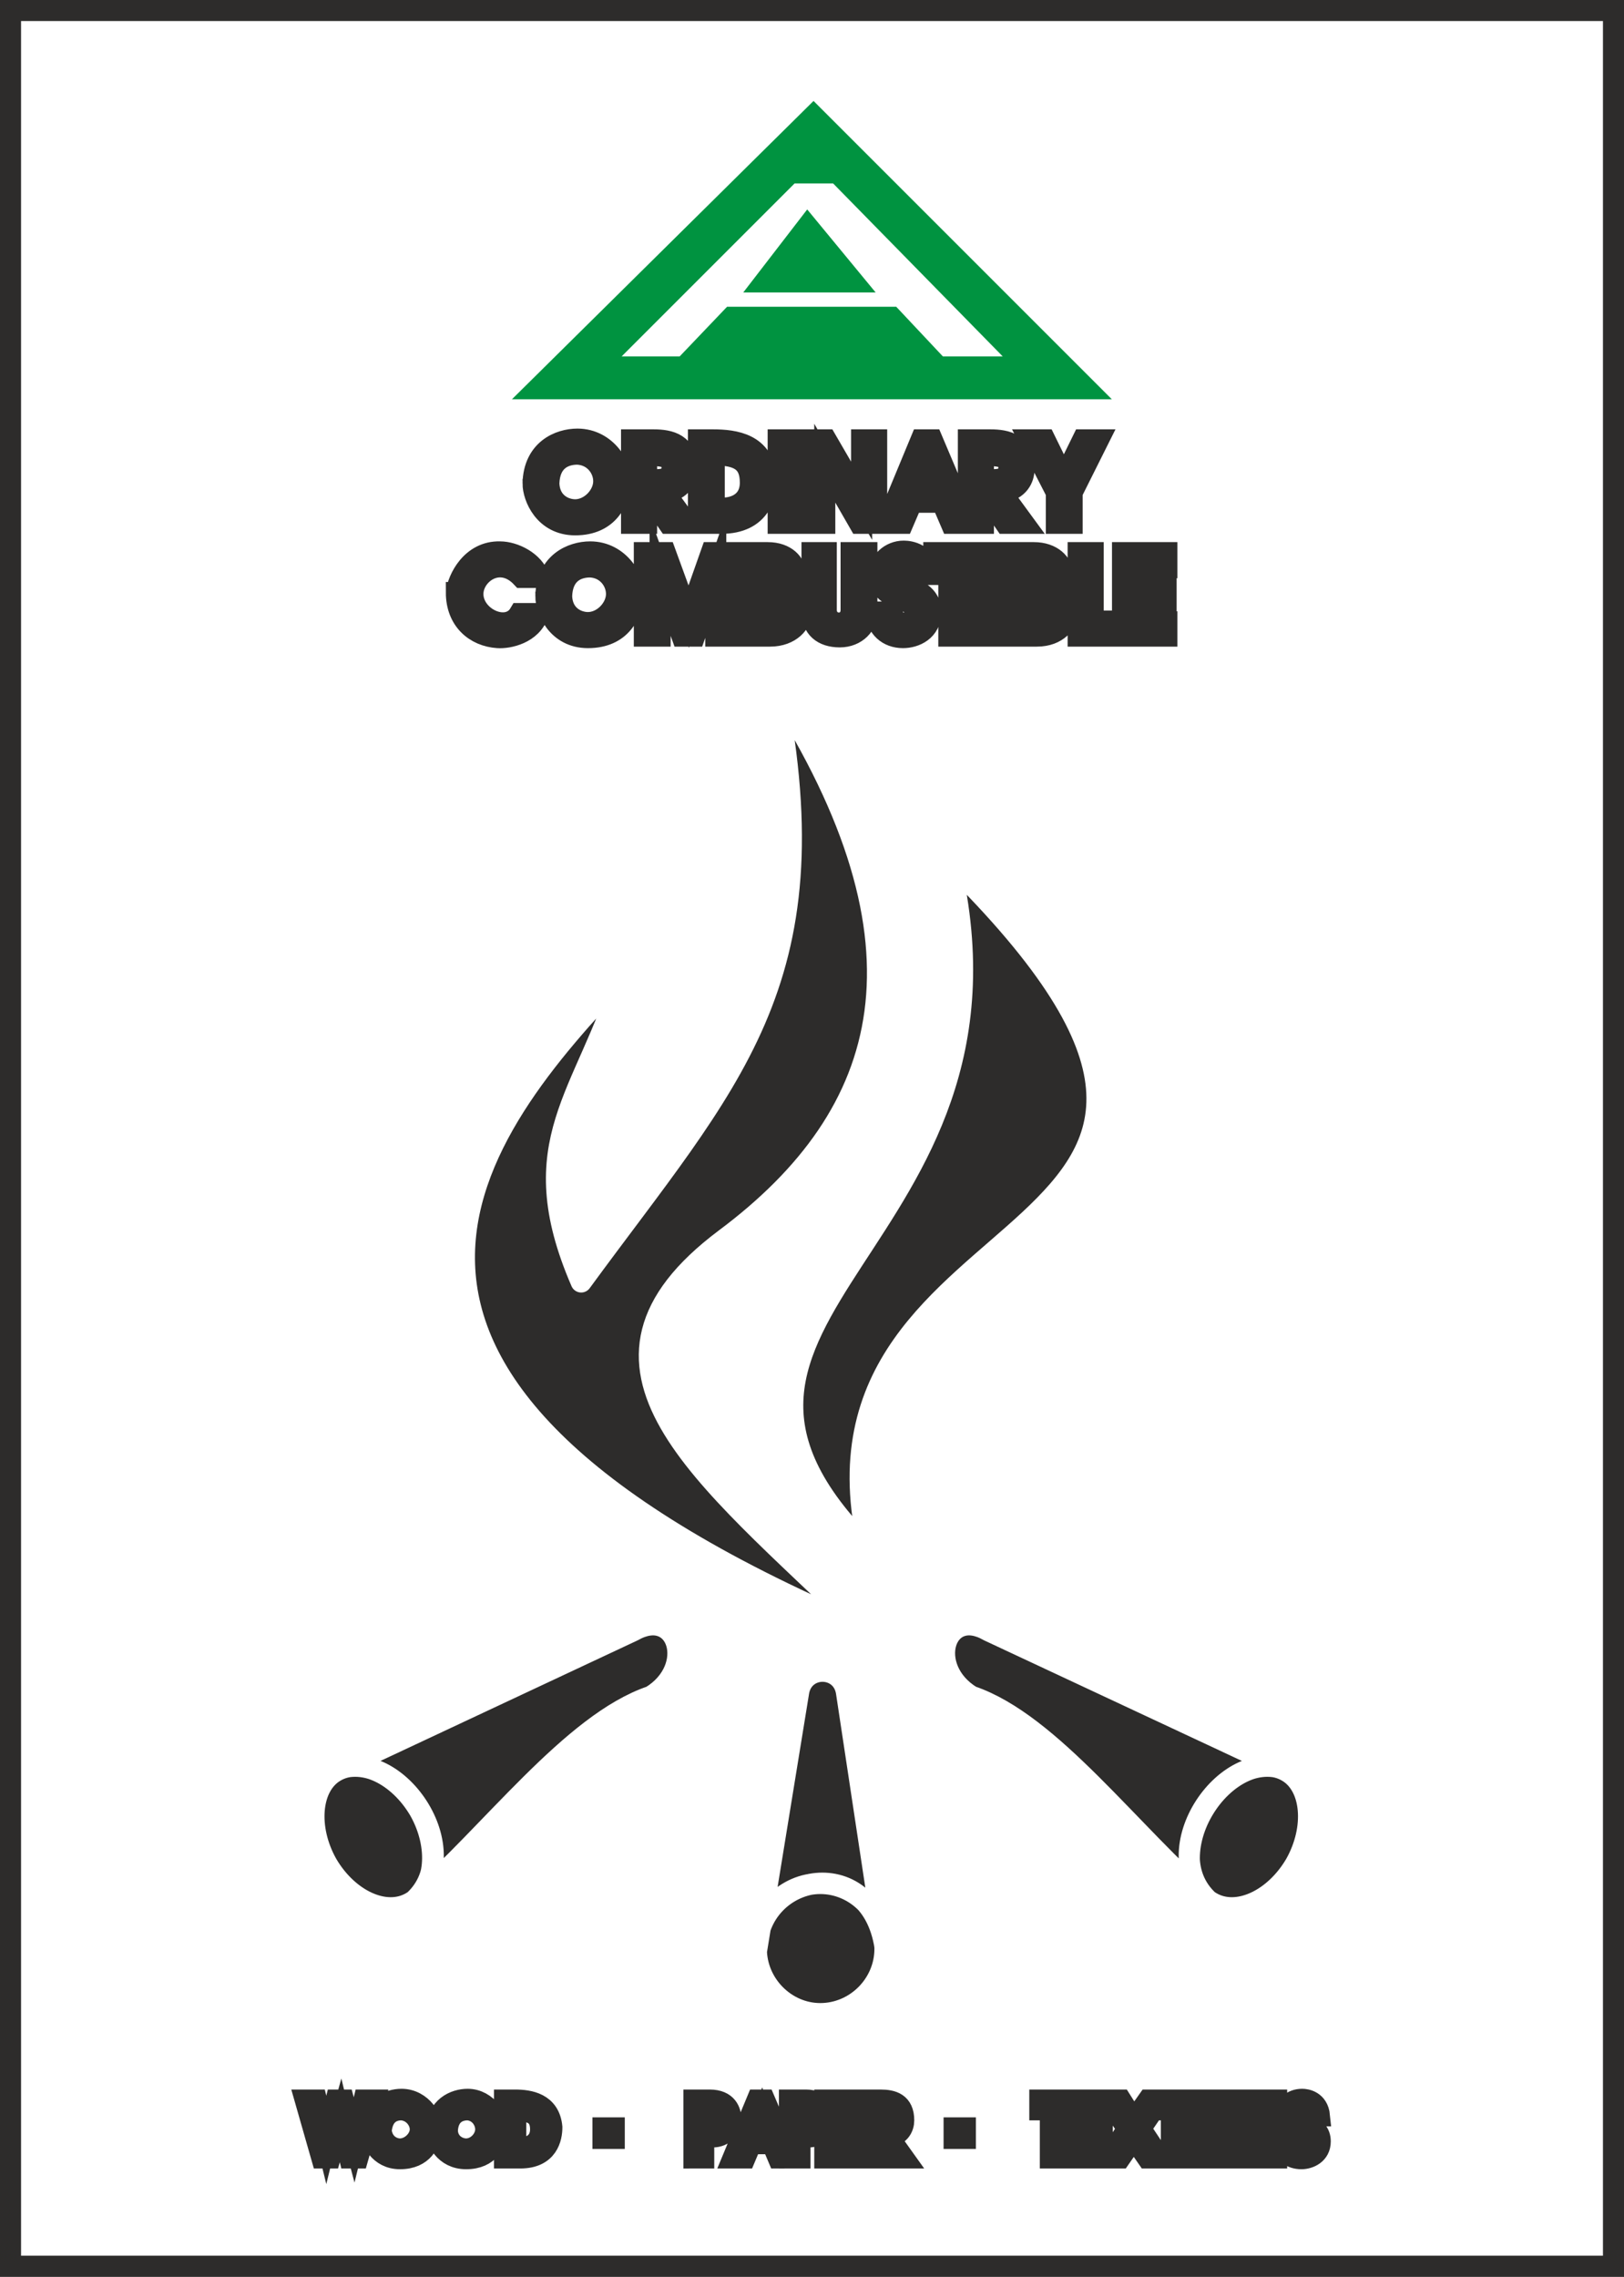 <svg xmlns="http://www.w3.org/2000/svg" width="207.36" height="290.688" viewBox="0 0 155.52 218.016"><rect x="0" y="0" width="155.52" height="218.016" fill="#333333" stroke="none"/><path d="M220.886 312.945H374.39v216H220.886z" style="fill:#fff;stroke:#2d2c2b;stroke-width:2.016;stroke-miterlimit:10.433" transform="translate(-219.878 -311.937)"/><path d="M251.99 481.569c2.448-1.44 6.048.288 8.064 3.744 1.944 3.456 1.584 7.416-.792 8.784-2.448 1.44-6.048-.216-8.064-3.672-1.944-3.456-1.584-7.488.792-8.856zm-.36.072c5.976-3.168 13.464 7.704 7.632 12.528 7.632-6.624 15.336-17.208 22.968-19.8 4.464-2.736 2.592-8.712-1.728-6.264zm91.512-.072c-2.448-1.44-6.048.288-8.064 3.744-2.016 3.456-1.656 7.416.792 8.784 2.448 1.44 6.048-.216 8.064-3.672 1.944-3.456 1.584-7.488-.792-8.856zm.36.072c-5.976-3.168-13.464 7.704-7.632 12.528-7.704-6.624-15.336-17.208-22.968-19.8-4.464-2.736-2.592-8.712 1.656-6.264zm-45.072 10.656c3.384 0 6.192 2.808 6.192 6.264 0 3.384-2.808 6.192-6.192 6.192-3.312 0-6.12-2.808-6.12-6.192 0-3.456 2.808-6.264 6.12-6.264zm6.264 6.552-3.744-24.768c-.36-2.808-4.248-2.808-4.608 0l-4.032 24.768c0-7.632 11.232-9.864 12.384 0zm-1.584-38.52c-8.28-34.848 46.656-27.432 7.704-65.808 8.568 36.648-30.672 43.056-7.704 65.808zm-.648 7.56c-15.408-14.904-29.376-25.128-13.176-37.296 16.128-12.024 20.592-28.224 4.824-52.848 5.544 28.368-4.464 37.656-18.576 56.952-5.832-13.464.504-17.784 4.032-29.52-14.112 14.904-34.056 38.448 22.896 62.712z" style="fill:#2d2c2b;stroke:#fff;stroke-width:2.016;stroke-linecap:round;stroke-linejoin:round;stroke-miterlimit:10.433" transform="translate(-219.878 -311.937)"/><path d="M249.11 513.033h1.08l.936 3.816.936-3.816h.72l1.008 3.816.936-3.816h1.008l-1.584 5.544h-.792l-.864-3.6-1.008 3.6h-.792zm6.264 2.952c0-2.304 1.728-3.024 2.952-3.024 1.944 0 3.096 1.944 2.88 3.024-.144 1.08-.792 2.664-3.024 2.664-2.016 0-2.808-1.8-2.808-2.664zm1.008 0c.144 1.224 1.08 1.728 1.8 1.728 1.008 0 1.944-.936 1.944-1.872 0-.864-.72-1.8-1.8-1.872-.864 0-1.8.432-1.944 2.016zm5.256 0c.072-2.304 1.8-3.024 3.024-3.024 1.872 0 3.024 1.944 2.88 3.024-.144 1.08-.792 2.664-3.024 2.664-2.088 0-2.88-1.8-2.88-2.664zm1.08 0c.072 1.224 1.08 1.728 1.8 1.728 1.008 0 1.872-.936 1.872-1.872 0-.864-.648-1.8-1.728-1.872-.864 0-1.872.432-1.944 2.016zm6.48-2.952c1.368 0 3.312.288 3.528 2.592 0 1.008-.36 2.952-3.024 2.952h-1.512v-5.544zm.072 1.008v3.456c1.224.288 2.376-.288 2.376-1.656 0-1.296-.72-1.8-2.376-1.8zm8.352 2.664v-1.008h1.08v1.008zm8.712 1.872v-5.544h1.512c1.656 0 2.016 1.08 2.016 1.8 0 .936-.648 1.728-1.728 1.728h-.864v2.016zm1.008-2.952c.432 0 1.512 0 1.512-.792-.072-.792-.936-.792-1.512-.792zm5.04-2.592h.72l2.376 5.544h-1.08l-.576-1.368h-2.016l-.576 1.368h-1.152zm.432 1.584-.648 1.584h1.224zm2.664 3.96v-5.544h1.584c1.512 0 1.872 1.08 1.872 1.8 0 .936-.648 1.728-1.584 1.728h-.864v2.016zm1.08-2.952c.432 0 1.44 0 1.368-.792-.072-.792-.792-.792-1.368-.792zm2.304-2.592h2.952v1.008h-2.016v1.368h1.944v.936h-1.944v1.296h2.016v.936h-2.952zm5.328 0c1.152 0 2.232.288 2.232 1.944 0 .648-.36 1.44-1.44 1.584l1.44 2.016h-1.224l-1.512-2.088v2.088h-.936v-5.544zm-.504 1.08v1.584c1.008 0 1.728.144 1.728-.864 0-.864-1.08-.72-1.728-.72zm7.56 2.592v-1.008h1.08v1.008zm8.208-2.736v-.936h3.096v.936h-1.008v4.608h-1.08v-4.608zm3.096-.936h2.88v1.008h-1.872v1.368h1.872v.936h-1.872v1.296h1.872v.936h-2.88zm5.328 2.736-1.944-2.736h1.296l1.224 1.944 1.368-1.944h1.152l-1.872 2.736 1.872 2.808h-1.224l-1.296-1.872-1.296 1.872h-1.152zm3.168-1.8v-.936h3.024v.936h-1.008v4.608h-1.008v-4.608zm3.024-.936h1.08v5.544h-1.08zm2.232 0h1.008v4.536h1.656v1.008h-2.664zm2.88 0h2.952v1.008h-1.944v1.368h1.872v.936h-1.872v1.296h1.944v.936h-2.952zm3.744 1.512c0-.936.648-1.584 1.656-1.584.36 0 1.512.144 1.656 1.584h-1.152c-.144-.936-1.296-.576-1.152.072.288.864 2.376.648 2.376 2.376 0 1.224-1.08 1.656-1.8 1.656-1.008 0-1.8-.576-1.8-1.656h1.08c.072 1.008 1.368.864 1.44.216.36-1.44-2.304-.648-2.304-2.664z" style="fill:#2d2c2b;stroke:#2d2c2b;stroke-width:2.016;stroke-miterlimit:10.433" transform="translate(-219.878 -311.937)"/><path d="M295.55 328.497h4.536l18.216 18.576h-8.568l-4.464-4.752h-15.336l-4.536 4.752h-8.424zm1.656 5.112-4.104 5.328h8.496zm26.712 15.552-26.136-26.136-26.424 26.136z" style="fill:#009340;stroke:#009340;stroke-width:2.016;stroke-miterlimit:10.433" transform="translate(-219.878 -311.937)"/><path d="M270.926 358.233c.072-3.24 2.52-4.248 4.248-4.248 2.808 0 4.392 2.736 4.104 4.32-.144 1.512-1.08 3.888-4.32 3.888-2.952 0-4.032-2.664-4.032-3.96zm1.512 0c.072 1.872 1.512 2.52 2.52 2.52 1.44 0 2.736-1.368 2.736-2.736 0-1.224-.936-2.52-2.52-2.592-1.224 0-2.664.576-2.736 2.808zm10.008-4.176c1.584 0 3.24.36 3.24 2.808 0 .864-.504 2.016-2.16 2.232l2.16 2.952h-1.8l-2.088-3.024v3.024h-1.44v-7.992zm-.648 1.512v2.304c1.368 0 2.448.144 2.448-1.296 0-1.152-1.656-1.008-2.448-1.008zm6.336-1.512c2.088 0 4.896.36 5.112 3.672.072 1.512-.504 4.32-4.32 4.32h-2.16v-7.992zm.144 1.44v5.04c1.8.288 3.456-.432 3.456-2.376s-1.008-2.664-3.456-2.664zm6.12-1.44h1.512v7.992h-1.512zm3.024 0h1.584l3.384 5.832v-5.832h1.44v7.992h-1.656l-3.312-5.76v5.76h-1.44zm10.656 0h1.08l3.384 7.992h-1.584l-.864-2.016h-2.88l-.864 2.016h-1.584zm.576 2.232-.864 2.232h1.728zm6.048-2.232c1.584 0 3.24.36 3.24 2.808 0 .864-.504 2.016-2.16 2.232l2.16 2.952h-1.8l-2.088-3.024v3.024h-1.44v-7.992zm-.648 1.512v2.304c1.368 0 2.448.144 2.448-1.296 0-1.152-1.656-1.008-2.448-1.008zm4.392-1.512h1.512l1.8 3.672 1.8-3.672h1.512l-2.52 5.04v2.952h-1.512v-2.952zm-54.864 14.616c.144-1.296 1.44-3.96 4.176-3.888 1.368 0 3.24.936 3.744 2.448h-1.656c-2.088-2.232-4.68-.36-4.68 1.584 0 2.304 3.312 3.816 4.464 1.872h1.8c-.648 1.944-2.88 2.376-3.888 2.304-2.16-.144-3.96-1.656-3.96-4.32zm8.568.36c.072-3.24 2.52-4.248 4.248-4.248 2.808 0 4.392 2.736 4.104 4.32-.144 1.512-1.08 3.888-4.32 3.888-2.952 0-4.032-2.664-4.032-3.96zm1.512 0c.072 1.872 1.512 2.52 2.52 2.52 1.44 0 2.736-1.368 2.736-2.736 0-1.224-.936-2.52-2.52-2.592-1.224 0-2.664.576-2.736 2.808zm7.92 3.816v-7.992h2.016l2.232 6.12 2.16-6.12h2.016v7.992h-1.584v-5.76l-2.016 5.76h-1.224l-2.088-5.76v5.76zm9.72-7.992h2.088c1.8 0 2.664 1.08 2.664 2.016 0 .936-.288 1.296-.792 1.584.936.36 1.368 1.152 1.368 2.088 0 1.008-1.008 2.304-3.024 2.304h-2.304zm1.584 1.44v1.584c1.224 0 1.656-.072 1.656-.936 0-.576-.792-.648-1.656-.648zm0 3.168v1.872c1.224.072 2.16-.072 2.16-.936 0-.864-.936-1.08-2.16-.936zm4.752 1.008v-5.616h1.368v5.472c0 1.656 2.376 1.728 2.376 0v-5.472h1.512v5.616c.072 1.296-1.008 2.448-2.592 2.448-1.656 0-2.664-.864-2.664-2.448zm6.408-3.528c0-1.224 1.08-2.232 2.376-2.232.576 0 2.232.216 2.448 2.232h-1.656c-.144-1.224-1.872-.792-1.584.216.36 1.152 3.384.936 3.384 3.384 0 1.8-1.512 2.448-2.664 2.448-1.44 0-2.52-.936-2.592-2.448h1.584c.072 1.44 1.944 1.224 2.16.36.36-2.16-3.312-.936-3.456-3.96zm5.256-.72v-1.368h4.392v1.368h-1.44v6.624h-1.512v-6.624zm4.392-1.368h1.512v7.992h-1.512zm3.168 0h2.016c1.8 0 2.736 1.08 2.736 2.016 0 .936-.288 1.296-.864 1.584.936.36 1.368 1.152 1.368 2.088 0 1.008-.936 2.304-2.952 2.304h-2.304zm1.512 1.44v1.584c1.296 0 1.728-.072 1.728-.936 0-.576-.864-.648-1.728-.648zm0 3.168v1.872c1.296.072 2.232-.072 2.232-.936 0-.864-.936-1.08-2.232-.936zm4.752-4.608h1.44v6.552h2.448v1.44h-3.888zm4.248 0h4.248v1.44h-2.808v1.944h2.736v1.368h-2.736v1.872h2.808v1.368h-4.248z" style="fill:#2d2c2b;stroke:#2d2c2b;stroke-width:2.016;stroke-miterlimit:10.433" transform="translate(-219.878 -311.937)"/></svg>
